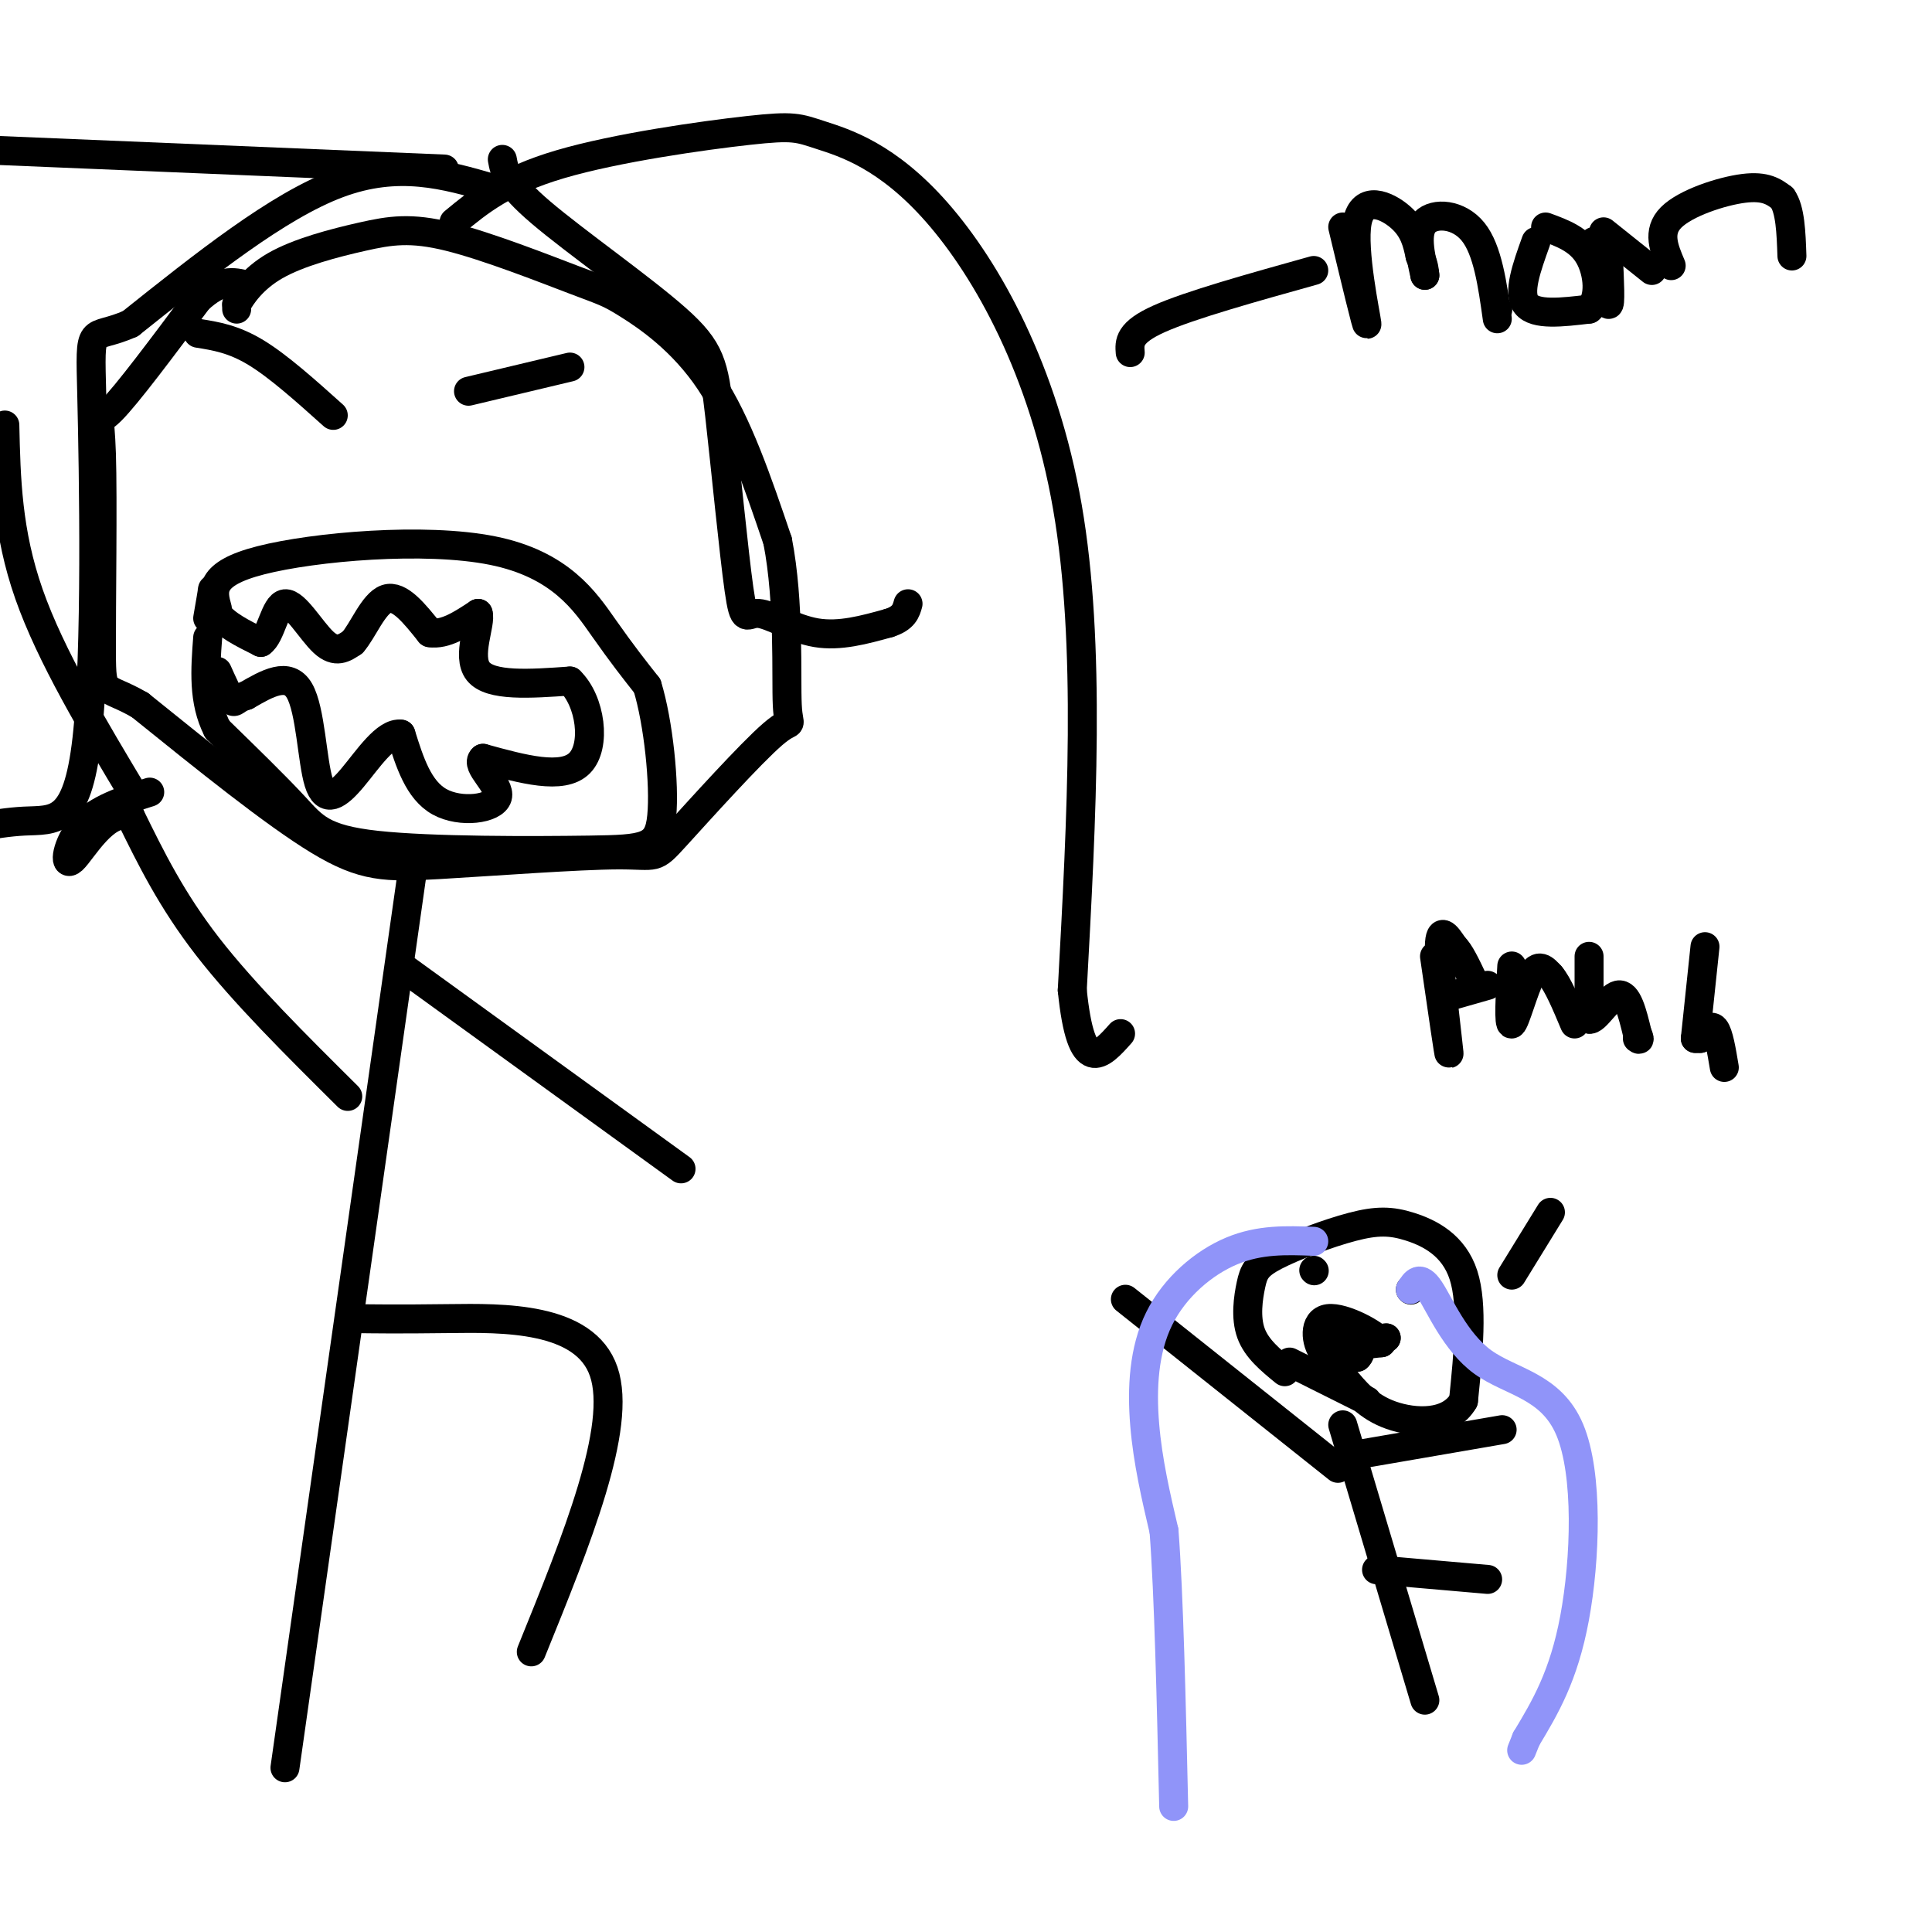 <svg viewBox='0 0 400 400' version='1.1' xmlns='http://www.w3.org/2000/svg' xmlns:xlink='http://www.w3.org/1999/xlink'><g fill='none' stroke='#000000' stroke-width='6' stroke-linecap='round' stroke-linejoin='round'><path d='M310,64c0.000,0.000 0.100,0.100 0.1,0.1'/><path d='M49,64c0.000,0.000 0.000,-1.000 0,-1'/><path d='M49,63c0.907,-1.639 3.176,-5.236 8,-8c4.824,-2.764 12.203,-4.696 18,-6c5.797,-1.304 10.012,-1.982 18,0c7.988,1.982 19.749,6.624 26,9c6.251,2.376 6.991,2.486 11,5c4.009,2.514 11.288,7.433 17,16c5.712,8.567 9.856,20.784 14,33'/><path d='M161,112c2.490,12.768 1.716,28.188 2,34c0.284,5.812 1.628,2.015 -3,6c-4.628,3.985 -15.226,15.753 -20,21c-4.774,5.247 -3.723,3.973 -12,4c-8.277,0.027 -25.882,1.353 -37,2c-11.118,0.647 -15.748,0.613 -25,-5c-9.252,-5.613 -23.126,-16.807 -37,-28'/><path d='M29,146c-7.561,-4.408 -7.965,-1.429 -8,-11c-0.035,-9.571 0.298,-31.692 0,-41c-0.298,-9.308 -1.228,-5.802 2,-9c3.228,-3.198 10.614,-13.099 18,-23'/><path d='M41,62c4.667,-4.333 7.333,-3.667 10,-3'/><path d='M41,69c3.667,0.583 7.333,1.167 12,4c4.667,2.833 10.333,7.917 16,13'/><path d='M118,76c0.000,0.000 -21.000,5.000 -21,5'/><path d='M45,126c-0.994,-3.595 -1.988,-7.190 9,-10c10.988,-2.810 33.958,-4.833 48,-2c14.042,2.833 19.155,10.524 23,16c3.845,5.476 6.423,8.738 9,12'/><path d='M134,142c2.326,7.551 3.643,20.429 3,27c-0.643,6.571 -3.244,6.833 -15,7c-11.756,0.167 -32.665,0.237 -44,-1c-11.335,-1.237 -13.096,-3.782 -17,-8c-3.904,-4.218 -9.952,-10.109 -16,-16'/><path d='M45,151c-3.000,-5.833 -2.500,-12.417 -2,-19'/><path d='M43,128c0.511,-2.956 1.022,-5.911 1,-6c-0.022,-0.089 -0.578,2.689 1,5c1.578,2.311 5.289,4.156 9,6'/><path d='M54,133c2.119,-1.357 2.917,-7.750 5,-8c2.083,-0.250 5.452,5.643 8,8c2.548,2.357 4.274,1.179 6,0'/><path d='M73,133c2.089,-2.311 4.311,-8.089 7,-9c2.689,-0.911 5.844,3.044 9,7'/><path d='M89,131c3.167,0.500 6.583,-1.750 10,-4'/><path d='M99,127c0.711,1.956 -2.511,8.844 0,12c2.511,3.156 10.756,2.578 19,2'/><path d='M118,141c4.289,4.133 5.511,13.467 2,17c-3.511,3.533 -11.756,1.267 -20,-1'/><path d='M100,157c-1.798,1.429 3.708,5.500 3,8c-0.708,2.500 -7.631,3.429 -12,1c-4.369,-2.429 -6.185,-8.214 -8,-14'/><path d='M83,152c-3.107,-0.494 -6.874,5.270 -10,9c-3.126,3.730 -5.611,5.427 -7,1c-1.389,-4.427 -1.683,-14.979 -4,-19c-2.317,-4.021 -6.659,-1.510 -11,1'/><path d='M51,144c-2.244,0.644 -2.356,1.756 -3,1c-0.644,-0.756 -1.822,-3.378 -3,-6'/><path d='M86,176c0.000,0.000 -27.000,190.000 -27,190'/><path d='M73,273c4.556,0.067 9.111,0.133 20,0c10.889,-0.133 28.111,-0.467 32,11c3.889,11.467 -5.556,34.733 -15,58'/><path d='M72,227c-10.750,-10.667 -21.500,-21.333 -29,-31c-7.500,-9.667 -11.750,-18.333 -16,-27'/><path d='M27,169c-5.143,-1.810 -10.000,7.167 -12,9c-2.000,1.833 -1.143,-3.476 2,-7c3.143,-3.524 8.571,-5.262 14,-7'/><path d='M28,165c-8.750,-14.583 -17.500,-29.167 -22,-42c-4.500,-12.833 -4.750,-23.917 -5,-35'/><path d='M83,200c0.000,0.000 58.000,42.000 58,42'/><path d='M266,284c-2.917,-2.385 -5.834,-4.769 -7,-8c-1.166,-3.231 -0.580,-7.307 0,-10c0.580,-2.693 1.156,-4.003 5,-6c3.844,-1.997 10.958,-4.679 16,-6c5.042,-1.321 8.011,-1.279 12,0c3.989,1.279 8.997,3.794 11,10c2.003,6.206 1.002,16.103 0,26'/><path d='M303,290c-2.889,5.067 -10.111,4.733 -15,3c-4.889,-1.733 -7.444,-4.867 -10,-8'/><path d='M267,282c0.000,0.000 16.000,8.000 16,8'/><path d='M278,295c0.000,0.000 17.000,57.000 17,57'/><path d='M285,325c0.000,0.000 23.000,2.000 23,2'/><path d='M277,304c0.000,0.000 -44.000,-35.000 -44,-35'/><path d='M282,301c0.000,0.000 29.000,-5.000 29,-5'/><path d='M277,278c0.000,0.000 10.000,-1.000 10,-1'/><path d='M287,277c-0.167,0.000 -5.583,0.500 -11,1'/><path d='M277,279c0.000,0.000 9.000,-1.000 9,-1'/><path d='M286,278c-0.952,-1.690 -7.833,-5.417 -11,-5c-3.167,0.417 -2.619,4.976 -1,7c1.619,2.024 4.310,1.512 7,1'/><path d='M281,281c1.167,-0.833 0.583,-3.417 0,-6'/><path d='M272,263c0.000,0.000 0.100,0.100 0.1,0.1'/><path d='M292,267c0.000,0.000 0.100,0.100 0.1,0.1'/></g>
<g fill='none' stroke='#9094F9' stroke-width='6' stroke-linecap='round' stroke-linejoin='round'><path d='M272,257c-5.601,-0.214 -11.202,-0.429 -17,2c-5.798,2.429 -11.792,7.500 -15,14c-3.208,6.500 -3.631,14.429 -3,22c0.631,7.571 2.315,14.786 4,22'/><path d='M241,317c1.000,13.167 1.500,35.083 2,57'/><path d='M292,267c0.967,-1.545 1.933,-3.091 4,0c2.067,3.091 5.234,10.818 11,15c5.766,4.182 14.129,4.818 18,14c3.871,9.182 3.249,26.909 1,39c-2.249,12.091 -6.124,18.545 -10,25'/><path d='M316,360c-1.667,4.167 -0.833,2.083 0,0'/></g>
<g fill='none' stroke='#000000' stroke-width='6' stroke-linecap='round' stroke-linejoin='round'><path d='M313,264c0.000,0.000 8.000,-13.000 8,-13'/><path d='M297,198c1.556,10.756 3.111,21.511 3,20c-0.111,-1.511 -1.889,-15.289 -2,-21c-0.111,-5.711 1.444,-3.356 3,-1'/><path d='M301,196c1.167,1.000 2.583,4.000 4,7'/><path d='M301,206c0.000,0.000 7.000,-2.000 7,-2'/><path d='M313,200c-0.356,6.178 -0.711,12.356 0,12c0.711,-0.356 2.489,-7.244 4,-10c1.511,-2.756 2.756,-1.378 4,0'/><path d='M321,202c1.500,1.667 3.250,5.833 5,10'/><path d='M329,198c0.000,0.000 0.000,13.000 0,13'/><path d='M329,211c1.156,0.556 4.044,-4.556 6,-5c1.956,-0.444 2.978,3.778 4,8'/><path d='M339,214c0.667,1.500 0.333,1.250 0,1'/><path d='M353,196c0.000,0.000 -2.000,19.000 -2,19'/><path d='M351,215c0.000,0.000 1.000,0.000 1,0'/><path d='M352,215c1.083,-1.500 2.167,-3.000 3,-2c0.833,1.000 1.417,4.500 2,8'/><path d='M94,46c5.199,-4.291 10.398,-8.582 22,-12c11.602,-3.418 29.606,-5.963 39,-7c9.394,-1.037 10.178,-0.567 15,1c4.822,1.567 13.683,4.229 24,16c10.317,11.771 22.091,32.649 27,61c4.909,28.351 2.955,64.176 1,100'/><path d='M222,205c1.833,18.167 5.917,13.583 10,9'/><path d='M92,35c0.000,0.000 -96.000,-4.000 -96,-4'/><path d='M234,73c-0.167,-2.083 -0.333,-4.167 6,-7c6.333,-2.833 19.167,-6.417 32,-10'/><path d='M278,47c2.583,10.750 5.167,21.500 5,20c-0.167,-1.500 -3.083,-15.250 -2,-21c1.083,-5.750 6.167,-3.500 9,-1c2.833,2.500 3.417,5.250 4,8'/><path d='M294,53c0.833,2.000 0.917,3.000 1,4'/><path d='M295,57c-1.000,-4.467 -2.000,-8.933 0,-11c2.000,-2.067 7.000,-1.733 10,2c3.000,3.733 4.000,10.867 5,18'/><path d='M318,50c-1.917,5.333 -3.833,10.667 -2,13c1.833,2.333 7.417,1.667 13,1'/><path d='M329,64c2.422,-2.022 1.978,-7.578 0,-11c-1.978,-3.422 -5.489,-4.711 -9,-6'/><path d='M330,50c1.250,6.250 2.500,12.500 3,13c0.500,0.500 0.250,-4.750 0,-10'/><path d='M332,48c0.000,0.000 10.000,8.000 10,8'/><path d='M346,55c-1.489,-3.511 -2.978,-7.022 0,-10c2.978,-2.978 10.422,-5.422 15,-6c4.578,-0.578 6.289,0.711 8,2'/><path d='M369,41c1.667,2.333 1.833,7.167 2,12'/><path d='M102,39c-9.750,-2.833 -19.500,-5.667 -32,-1c-12.500,4.667 -27.750,16.833 -43,29'/><path d='M27,67c-8.541,3.839 -8.392,-1.064 -8,15c0.392,16.064 1.029,53.094 -1,71c-2.029,17.906 -6.722,16.687 -13,17c-6.278,0.313 -14.139,2.156 -22,4'/><path d='M104,33c0.454,2.480 0.909,4.960 8,11c7.091,6.040 20.819,15.638 28,22c7.181,6.362 7.814,9.486 9,20c1.186,10.514 2.926,28.416 4,36c1.074,7.584 1.481,4.850 4,5c2.519,0.150 7.148,3.186 12,4c4.852,0.814 9.926,-0.593 15,-2'/><path d='M184,129c3.167,-1.000 3.583,-2.500 4,-4'/></g>
</svg>